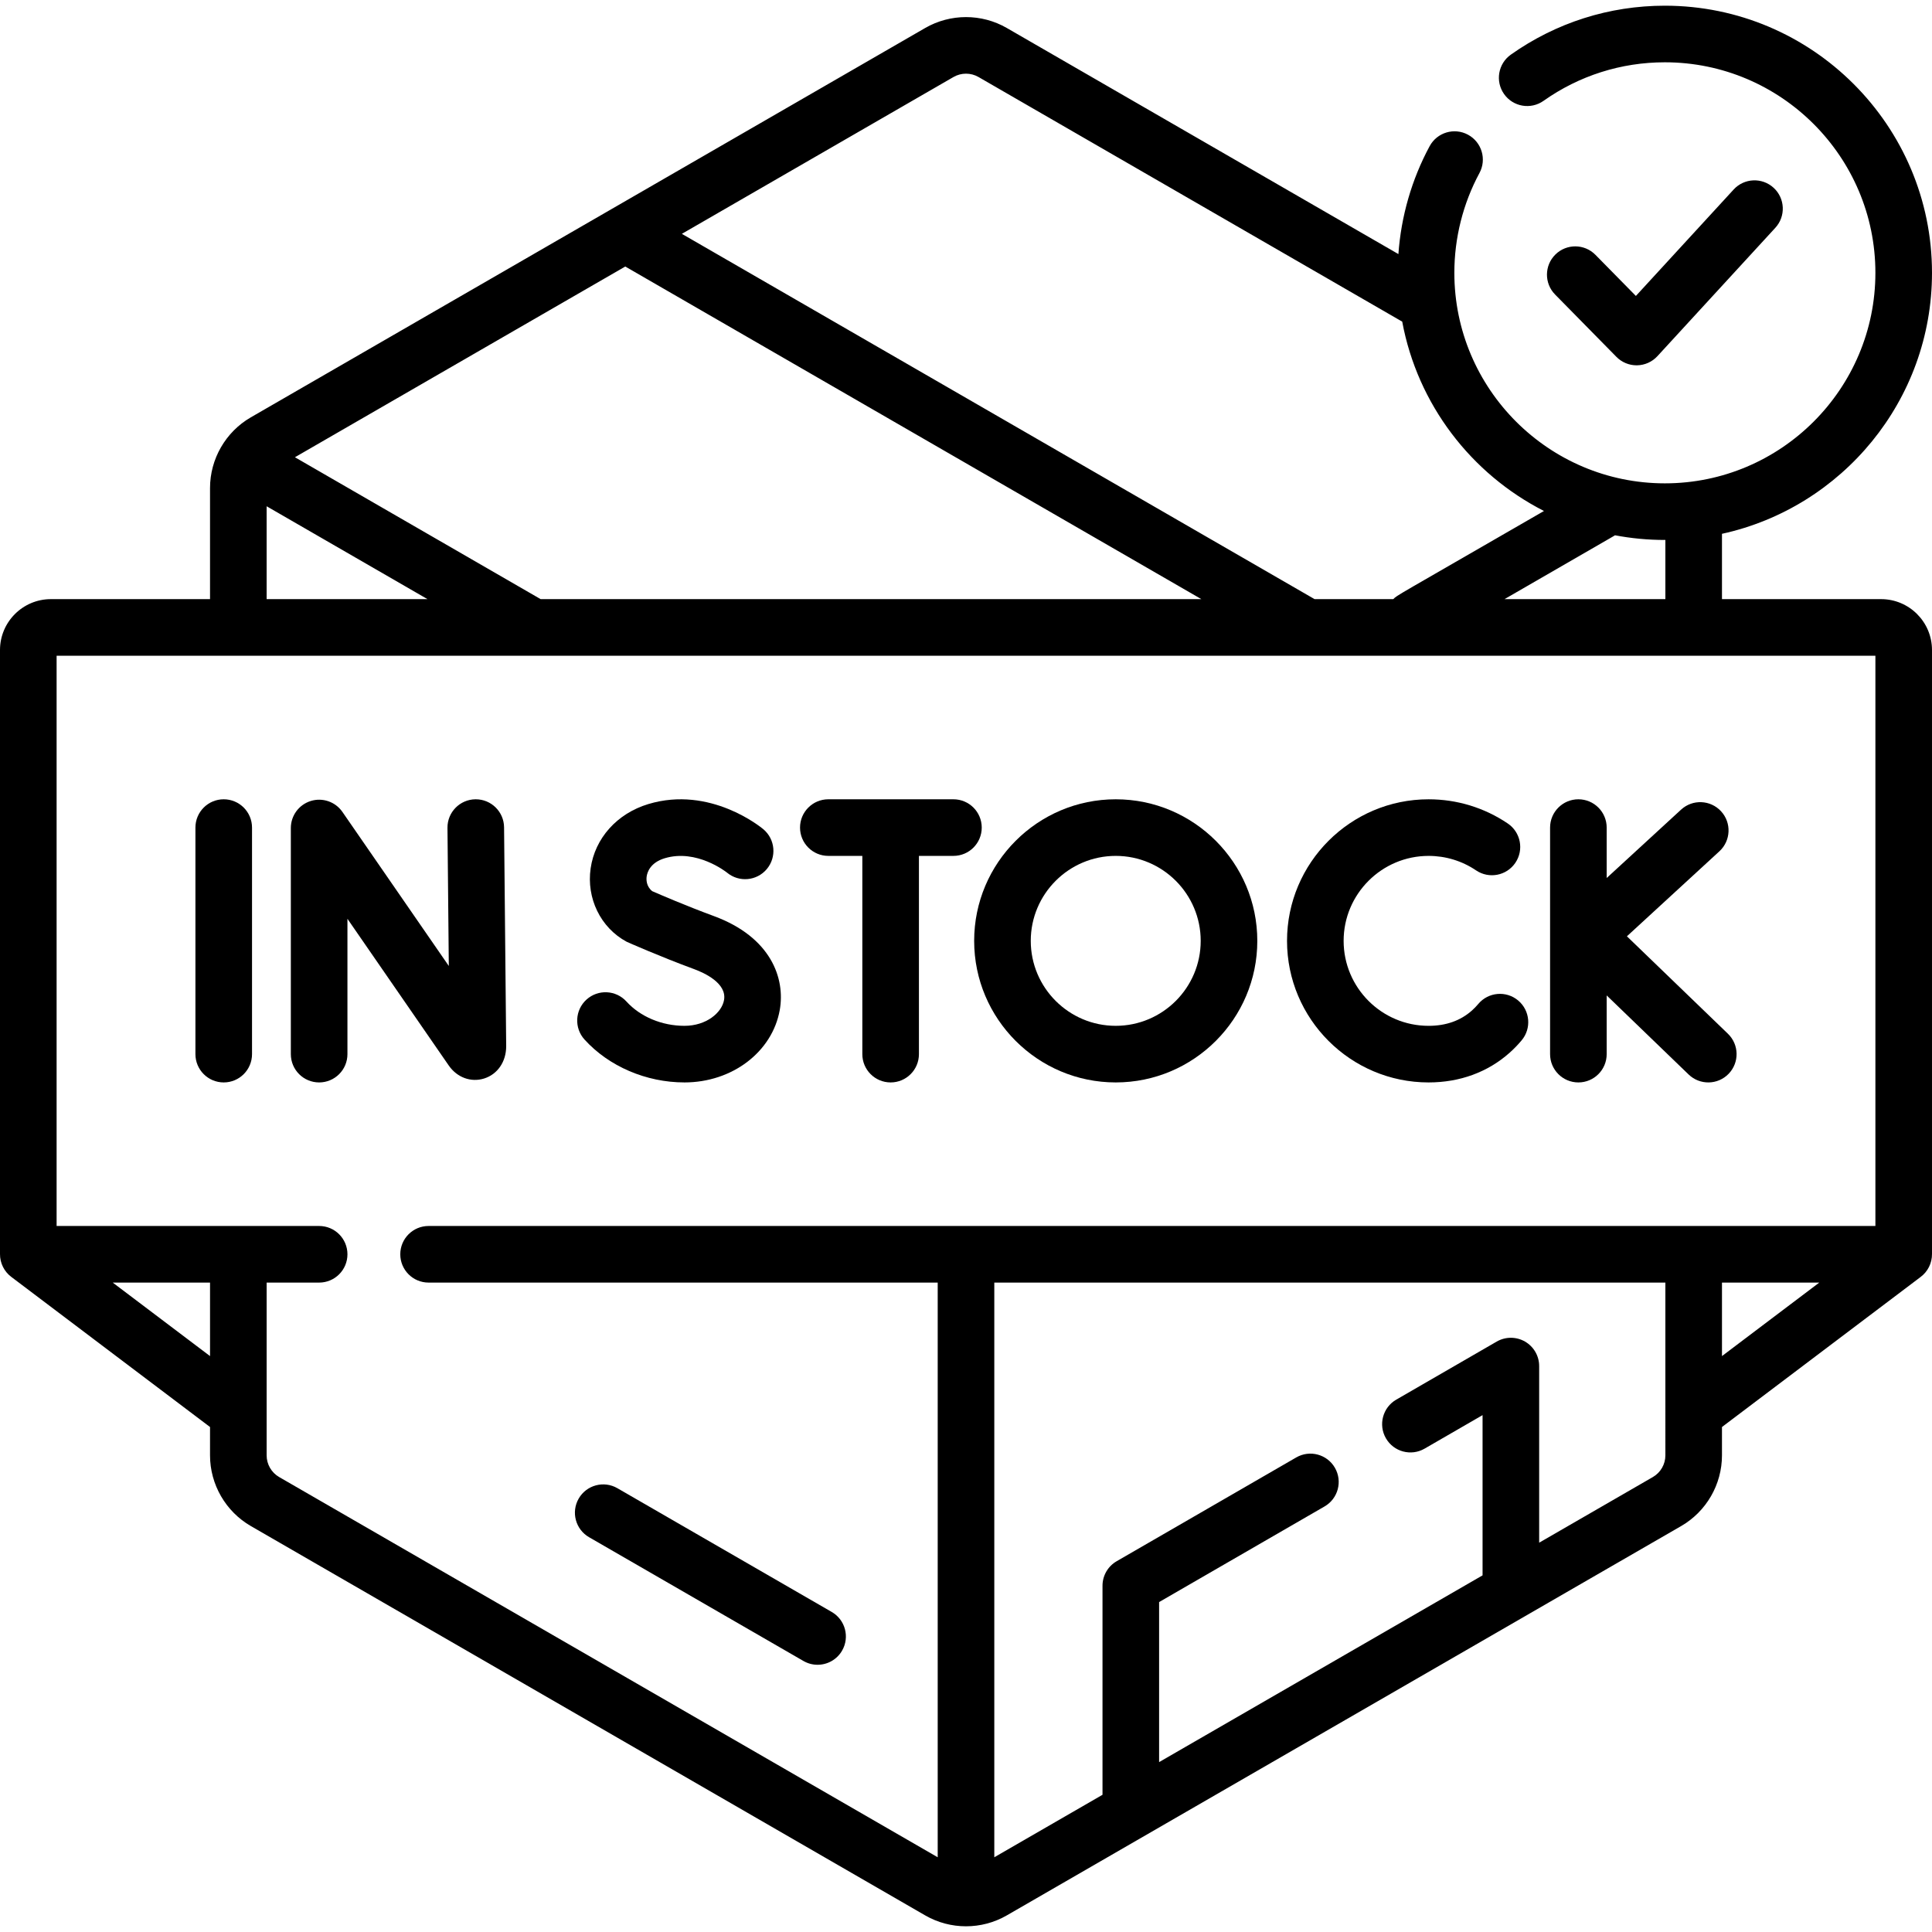 <svg id="Capa_1" enable-background="new 0 0 512.001 512.001" height="512" viewBox="0 0 512.001 512.001" width="512" xmlns="http://www.w3.org/2000/svg"><g><path d="m220.419 427.188-56.81-32.8c-3.586-2.071-8.175-.843-10.245 2.745-2.071 3.587-.842 8.174 2.745 10.245l56.81 32.8c1.181.682 2.471 1.006 3.743 1.006 2.592 0 5.113-1.345 6.502-3.751 2.072-3.587.842-8.174-2.745-10.245z"/><path d="m128.289 285.818c3.558-1.111 5.856-4.442 5.856-8.558l-.561-58.012c-.04-4.118-3.39-7.428-7.498-7.428-.025 0-.05 0-.074 0-4.143.04-7.468 3.43-7.428 7.572l.354 36.602-28.191-40.823c-1.865-2.701-5.267-3.874-8.404-2.898-3.133.977-5.268 3.878-5.268 7.16v59.923c0 4.143 3.357 7.5 7.5 7.5s7.5-3.357 7.5-7.5v-35.864l26.847 38.876c2.204 3.184 5.881 4.535 9.367 3.45z"/><path d="m418.288 286.856c4.143 0 7.5-3.357 7.5-7.5v-15.556l21.719 20.954c2.98 2.876 7.729 2.791 10.604-.19 2.876-2.98 2.791-7.729-.19-10.604l-26.772-25.83 24.51-22.529c3.05-2.803 3.25-7.548.446-10.597-2.803-3.05-7.547-3.25-10.597-.447l-19.72 18.125v-13.362c0-4.142-3.357-7.5-7.5-7.5s-7.5 3.358-7.5 7.5v60.036c0 4.142 3.357 7.5 7.5 7.5z"/><path d="m59.289 211.82c-4.143 0-7.5 3.358-7.5 7.5v60.036c0 4.143 3.357 7.5 7.5 7.5s7.5-3.357 7.5-7.5v-60.036c0-4.142-3.358-7.5-7.5-7.5z"/><path d="m378.593 286.856c8.269 0 15.69-2.718 21.461-7.858 1.133-1.008 2.209-2.118 3.198-3.298 2.66-3.175 2.244-7.905-.93-10.566-3.175-2.659-7.905-2.245-10.566.93-.522.623-1.086 1.205-1.677 1.731-3.025 2.695-6.89 4.062-11.486 4.062-12.416 0-22.518-10.102-22.518-22.518s10.102-22.518 22.518-22.518c4.515 0 8.865 1.328 12.584 3.841 3.432 2.318 8.094 1.417 10.413-2.015s1.417-8.094-2.015-10.414c-6.208-4.195-13.464-6.412-20.982-6.412-20.688 0-37.518 16.83-37.518 37.518.001 20.687 16.831 37.517 37.518 37.517z"/><path d="m181.385 286.856c12.65 0 23.272-8.072 25.259-19.193 1.494-8.369-2.306-19.302-17.45-24.888-7.375-2.72-14.241-5.683-16.347-6.605-1.637-1.315-1.582-3.147-1.472-3.911.151-1.06.922-3.652 4.778-4.814 8.45-2.546 16.283 3.627 16.524 3.82 3.168 2.629 7.875 2.212 10.529-.947 2.665-3.17 2.256-7.901-.915-10.567-.567-.476-14.064-11.609-30.465-6.668-8.287 2.496-14.149 9.028-15.301 17.045-1.136 7.847 2.562 15.691 9.551 19.451.348.155 8.614 3.835 17.925 7.27 2.634.971 8.672 3.712 7.875 8.178-.6 3.357-4.688 6.83-10.492 6.83-5.968 0-11.711-2.406-15.364-6.437-2.781-3.069-7.523-3.302-10.594-.52-3.068 2.781-3.302 7.524-.52 10.594 6.45 7.114 16.348 11.362 26.479 11.362z"/><path d="m219.516 226.82h9.011v52.536c0 4.143 3.357 7.5 7.5 7.5s7.5-3.357 7.5-7.5v-52.536h9.145c4.143 0 7.5-3.358 7.5-7.5s-3.357-7.5-7.5-7.5h-33.155c-4.143 0-7.5 3.358-7.5 7.5s3.357 7.5 7.499 7.5z"/><path d="m295.682 286.856c20.688 0 37.518-16.83 37.518-37.518s-16.83-37.518-37.518-37.518-37.519 16.83-37.519 37.518c.001 20.688 16.832 37.518 37.519 37.518zm0-60.036c12.416 0 22.518 10.102 22.518 22.518s-10.102 22.518-22.518 22.518c-12.417 0-22.519-10.102-22.519-22.518.001-12.416 10.102-22.518 22.519-22.518z"/><path d="m512 332.314v-160.053c0-7.436-6.049-13.484-13.484-13.484h-42.174v-17.312c31.788-6.949 55.658-35.321 55.658-69.164 0-39.034-31.757-70.791-70.791-70.791-14.705 0-28.819 4.484-40.817 12.968-3.382 2.392-4.186 7.072-1.794 10.454 2.391 3.381 7.07 4.186 10.454 1.793 9.451-6.683 20.571-10.215 32.157-10.215 30.764 0 55.791 25.028 55.791 55.791 0 30.764-25.027 55.792-55.791 55.792s-55.791-25.028-55.791-55.792c0-9.228 2.301-18.371 6.654-26.442 1.967-3.646.605-8.195-3.04-10.162-3.648-1.968-8.195-.604-10.161 3.041-4.747 8.799-7.573 18.597-8.278 28.598l-103.778-59.917c-6.67-3.852-14.958-3.85-21.628 0l-178.714 103.181c-6.67 3.851-10.813 11.027-10.813 18.73v29.447h-42.175c-7.436 0-13.485 6.048-13.485 13.484v160.054c-.027 2.39 1.1 4.681 3.046 6.118l52.614 39.742v7.516c0 7.701 4.144 14.878 10.813 18.73l178.714 103.181c3.335 1.926 7.074 2.889 10.813 2.889 3.74 0 7.479-.963 10.814-2.889l178.716-103.181c6.669-3.853 10.812-11.029 10.812-18.73v-7.516l52.613-39.741c1.898-1.404 3.073-3.658 3.045-6.12zm-70.658-189.221v15.684h-42.631l28.905-16.688c.129-.074.254-.152.376-.232 4.283.812 8.701 1.237 13.217 1.237.045-.001.089-.001.133-.001zm-188.655-122.684c2.045-1.179 4.585-1.18 6.628 0l112.288 64.83c4.067 21.932 18.278 40.348 37.566 50.179-40.064 23.131-38.835 22.253-39.932 23.358h-20.866l-167.671-96.805zm-109.413 138.368-65.115-37.603 87.541-50.543 152.671 88.145h-175.097zm-72.614-24.613 42.63 24.613h-42.63zm-40.786 205.735h25.786v19.478zm44.1 51.532c-2.045-1.181-3.314-3.38-3.314-5.74v-45.792h13.916c4.143 0 7.5-3.357 7.5-7.5s-3.357-7.5-7.5-7.5h-69.576v-151.122h482v151.122h-383.424c-4.143 0-7.5 3.357-7.5 7.5s3.357 7.5 7.5 7.5h134.924v152.296zm367.368-5.74c0 2.36-1.27 4.56-3.313 5.74l-30.135 17.398v-46.802c0-2.68-1.43-5.156-3.752-6.496-2.32-1.339-5.181-1.338-7.501.003l-26.618 15.385c-3.586 2.072-4.813 6.66-2.74 10.246s6.661 4.815 10.246 2.74l15.365-8.881v42.464l-85.719 49.49v-42.411l43.848-25.343c3.586-2.072 4.813-6.66 2.74-10.246-2.072-3.586-6.66-4.814-10.246-2.74l-47.595 27.508c-2.319 1.34-3.747 3.814-3.747 6.493v55.4l-28.675 16.556v-152.296h177.842zm15-26.315v-19.478h25.786z"/><path d="m433.711 96.811c.042 0 .085 0 .128-.001 2.055-.035 4.005-.912 5.396-2.425l31.248-34.018c2.802-3.051 2.601-7.795-.45-10.597s-7.795-2.602-10.597.45l-25.91 28.208-10.72-10.898c-2.906-2.955-7.655-2.992-10.605-.088-2.953 2.905-2.993 7.653-.088 10.606l16.252 16.523c1.411 1.434 3.338 2.24 5.346 2.24z"/></g></svg>